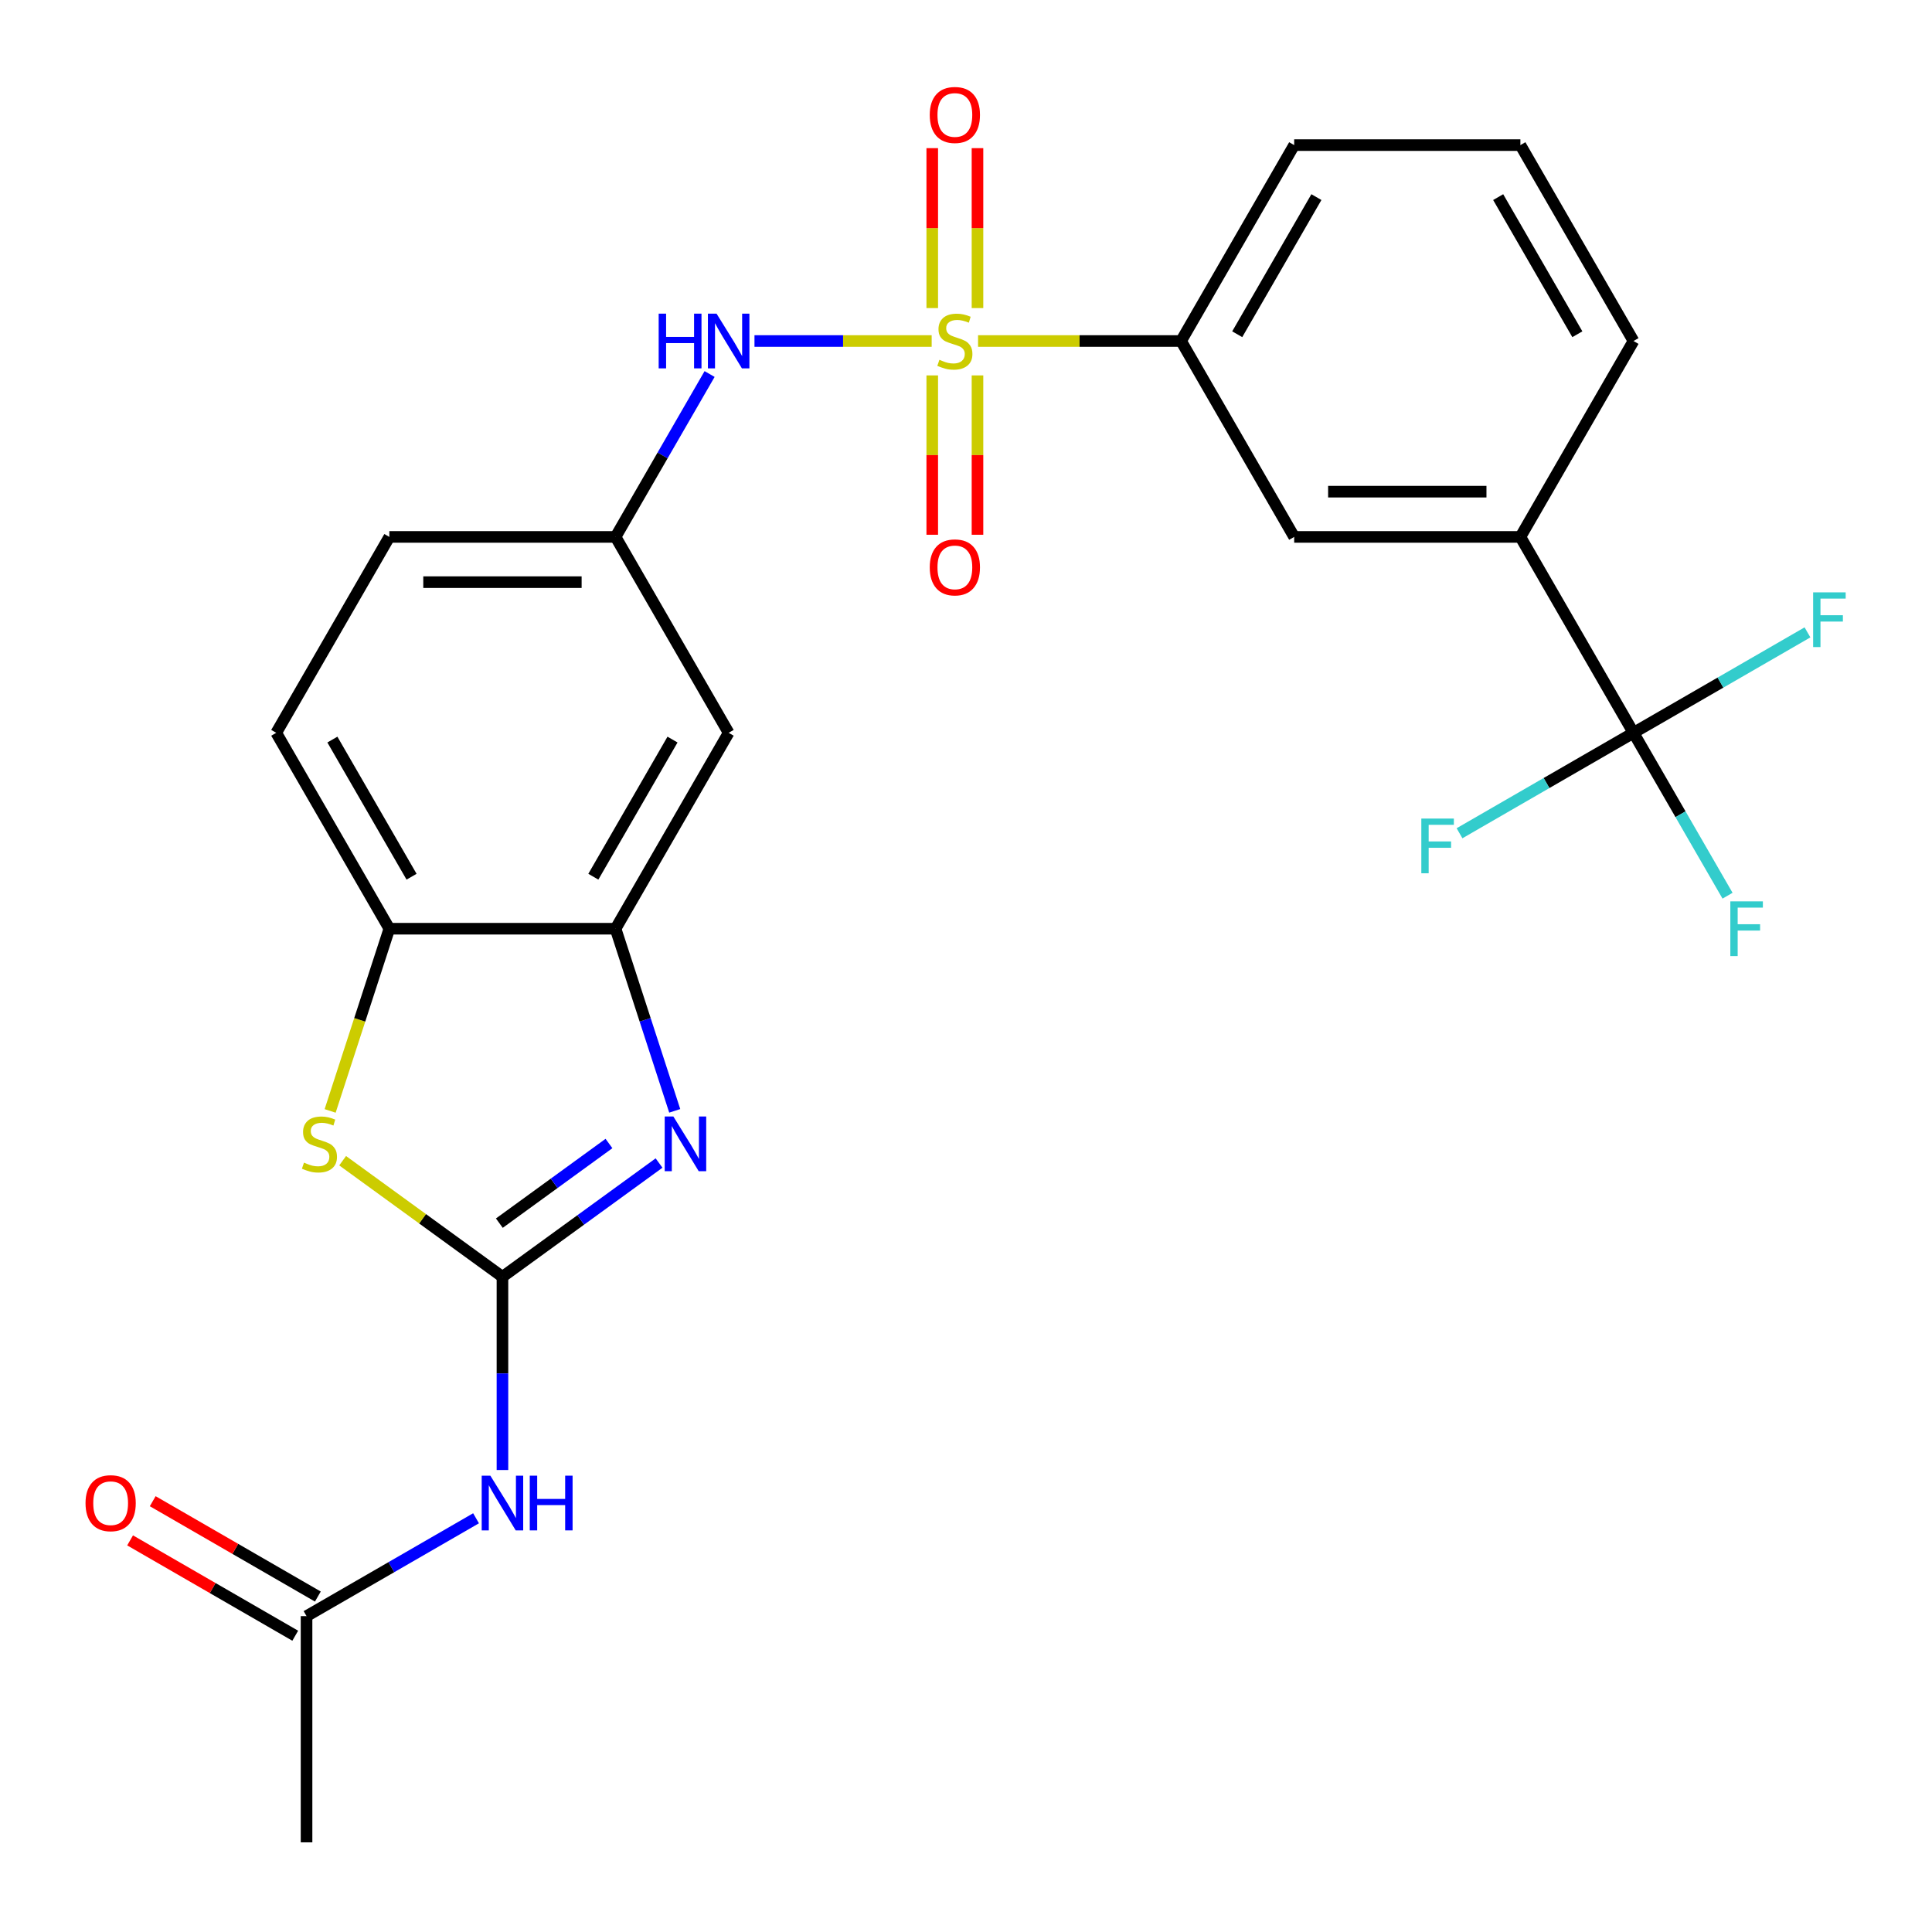 <?xml version='1.0' encoding='iso-8859-1'?>
<svg version='1.1' baseProfile='full'
              xmlns='http://www.w3.org/2000/svg'
                      xmlns:rdkit='http://www.rdkit.org/xml'
                      xmlns:xlink='http://www.w3.org/1999/xlink'
                  xml:space='preserve'
width='1000px' height='1000px' viewBox='0 0 1000 1000'>
<!-- END OF HEADER -->
<rect style='opacity:1.0;fill:#FFFFFF;stroke:none' width='1000' height='1000' x='0' y='0'> </rect>
<path class='bond-6' d='M 482.231,176.506 L 436.375,176.506' style='fill:none;fill-rule:evenodd;stroke:#CCCC00;stroke-width:6px;stroke-linecap:butt;stroke-linejoin:miter;stroke-opacity:1' />
<path class='bond-6' d='M 436.375,176.506 L 390.519,176.506' style='fill:none;fill-rule:evenodd;stroke:#0000FF;stroke-width:6px;stroke-linecap:butt;stroke-linejoin:miter;stroke-opacity:1' />
<path class='bond-7' d='M 506.245,176.506 L 558.784,176.506' style='fill:none;fill-rule:evenodd;stroke:#CCCC00;stroke-width:6px;stroke-linecap:butt;stroke-linejoin:miter;stroke-opacity:1' />
<path class='bond-7' d='M 558.784,176.506 L 611.323,176.506' style='fill:none;fill-rule:evenodd;stroke:#000000;stroke-width:6px;stroke-linecap:butt;stroke-linejoin:miter;stroke-opacity:1' />
<path class='bond-12' d='M 482.529,194.313 L 482.529,235.551' style='fill:none;fill-rule:evenodd;stroke:#CCCC00;stroke-width:6px;stroke-linecap:butt;stroke-linejoin:miter;stroke-opacity:1' />
<path class='bond-12' d='M 482.529,235.551 L 482.529,276.79' style='fill:none;fill-rule:evenodd;stroke:#FF0000;stroke-width:6px;stroke-linecap:butt;stroke-linejoin:miter;stroke-opacity:1' />
<path class='bond-12' d='M 505.946,194.313 L 505.946,235.551' style='fill:none;fill-rule:evenodd;stroke:#CCCC00;stroke-width:6px;stroke-linecap:butt;stroke-linejoin:miter;stroke-opacity:1' />
<path class='bond-12' d='M 505.946,235.551 L 505.946,276.79' style='fill:none;fill-rule:evenodd;stroke:#FF0000;stroke-width:6px;stroke-linecap:butt;stroke-linejoin:miter;stroke-opacity:1' />
<path class='bond-13' d='M 505.946,159.459 L 505.946,118.07' style='fill:none;fill-rule:evenodd;stroke:#CCCC00;stroke-width:6px;stroke-linecap:butt;stroke-linejoin:miter;stroke-opacity:1' />
<path class='bond-13' d='M 505.946,118.07 L 505.946,76.681' style='fill:none;fill-rule:evenodd;stroke:#FF0000;stroke-width:6px;stroke-linecap:butt;stroke-linejoin:miter;stroke-opacity:1' />
<path class='bond-13' d='M 482.529,159.459 L 482.529,118.07' style='fill:none;fill-rule:evenodd;stroke:#CCCC00;stroke-width:6px;stroke-linecap:butt;stroke-linejoin:miter;stroke-opacity:1' />
<path class='bond-13' d='M 482.529,118.07 L 482.529,76.681' style='fill:none;fill-rule:evenodd;stroke:#FF0000;stroke-width:6px;stroke-linecap:butt;stroke-linejoin:miter;stroke-opacity:1' />
<path class='bond-0' d='M 260.067,660.879 L 300.595,631.434' style='fill:none;fill-rule:evenodd;stroke:#000000;stroke-width:6px;stroke-linecap:butt;stroke-linejoin:miter;stroke-opacity:1' />
<path class='bond-0' d='M 300.595,631.434 L 341.124,601.988' style='fill:none;fill-rule:evenodd;stroke:#0000FF;stroke-width:6px;stroke-linecap:butt;stroke-linejoin:miter;stroke-opacity:1' />
<path class='bond-0' d='M 258.461,633.101 L 286.831,612.489' style='fill:none;fill-rule:evenodd;stroke:#000000;stroke-width:6px;stroke-linecap:butt;stroke-linejoin:miter;stroke-opacity:1' />
<path class='bond-0' d='M 286.831,612.489 L 315.201,591.877' style='fill:none;fill-rule:evenodd;stroke:#0000FF;stroke-width:6px;stroke-linecap:butt;stroke-linejoin:miter;stroke-opacity:1' />
<path class='bond-3' d='M 260.067,660.879 L 260.067,710.879' style='fill:none;fill-rule:evenodd;stroke:#000000;stroke-width:6px;stroke-linecap:butt;stroke-linejoin:miter;stroke-opacity:1' />
<path class='bond-3' d='M 260.067,710.879 L 260.067,760.878' style='fill:none;fill-rule:evenodd;stroke:#0000FF;stroke-width:6px;stroke-linecap:butt;stroke-linejoin:miter;stroke-opacity:1' />
<path class='bond-28' d='M 260.067,660.879 L 218.708,630.831' style='fill:none;fill-rule:evenodd;stroke:#000000;stroke-width:6px;stroke-linecap:butt;stroke-linejoin:miter;stroke-opacity:1' />
<path class='bond-28' d='M 218.708,630.831 L 177.35,600.782' style='fill:none;fill-rule:evenodd;stroke:#CCCC00;stroke-width:6px;stroke-linecap:butt;stroke-linejoin:miter;stroke-opacity:1' />
<path class='bond-1' d='M 349.239,574.971 L 333.924,527.837' style='fill:none;fill-rule:evenodd;stroke:#0000FF;stroke-width:6px;stroke-linecap:butt;stroke-linejoin:miter;stroke-opacity:1' />
<path class='bond-1' d='M 333.924,527.837 L 318.61,480.703' style='fill:none;fill-rule:evenodd;stroke:#000000;stroke-width:6px;stroke-linecap:butt;stroke-linejoin:miter;stroke-opacity:1' />
<path class='bond-2' d='M 170.882,575.011 L 186.203,527.857' style='fill:none;fill-rule:evenodd;stroke:#CCCC00;stroke-width:6px;stroke-linecap:butt;stroke-linejoin:miter;stroke-opacity:1' />
<path class='bond-2' d='M 186.203,527.857 L 201.524,480.703' style='fill:none;fill-rule:evenodd;stroke:#000000;stroke-width:6px;stroke-linecap:butt;stroke-linejoin:miter;stroke-opacity:1' />
<path class='bond-11' d='M 246.4,785.856 L 202.534,811.182' style='fill:none;fill-rule:evenodd;stroke:#0000FF;stroke-width:6px;stroke-linecap:butt;stroke-linejoin:miter;stroke-opacity:1' />
<path class='bond-11' d='M 202.534,811.182 L 158.668,836.508' style='fill:none;fill-rule:evenodd;stroke:#000000;stroke-width:6px;stroke-linecap:butt;stroke-linejoin:miter;stroke-opacity:1' />
<path class='bond-4' d='M 845.494,379.304 L 786.952,277.905' style='fill:none;fill-rule:evenodd;stroke:#000000;stroke-width:6px;stroke-linecap:butt;stroke-linejoin:miter;stroke-opacity:1' />
<path class='bond-18' d='M 845.494,379.304 L 869.833,421.46' style='fill:none;fill-rule:evenodd;stroke:#000000;stroke-width:6px;stroke-linecap:butt;stroke-linejoin:miter;stroke-opacity:1' />
<path class='bond-18' d='M 869.833,421.46 L 894.172,463.616' style='fill:none;fill-rule:evenodd;stroke:#33CCCC;stroke-width:6px;stroke-linecap:butt;stroke-linejoin:miter;stroke-opacity:1' />
<path class='bond-19' d='M 845.494,379.304 L 800.469,405.3' style='fill:none;fill-rule:evenodd;stroke:#000000;stroke-width:6px;stroke-linecap:butt;stroke-linejoin:miter;stroke-opacity:1' />
<path class='bond-19' d='M 800.469,405.3 L 755.443,431.296' style='fill:none;fill-rule:evenodd;stroke:#33CCCC;stroke-width:6px;stroke-linecap:butt;stroke-linejoin:miter;stroke-opacity:1' />
<path class='bond-20' d='M 845.494,379.304 L 890.52,353.308' style='fill:none;fill-rule:evenodd;stroke:#000000;stroke-width:6px;stroke-linecap:butt;stroke-linejoin:miter;stroke-opacity:1' />
<path class='bond-20' d='M 890.52,353.308 L 935.546,327.313' style='fill:none;fill-rule:evenodd;stroke:#33CCCC;stroke-width:6px;stroke-linecap:butt;stroke-linejoin:miter;stroke-opacity:1' />
<path class='bond-5' d='M 318.61,480.703 L 377.152,379.304' style='fill:none;fill-rule:evenodd;stroke:#000000;stroke-width:6px;stroke-linecap:butt;stroke-linejoin:miter;stroke-opacity:1' />
<path class='bond-5' d='M 307.111,453.785 L 348.091,382.805' style='fill:none;fill-rule:evenodd;stroke:#000000;stroke-width:6px;stroke-linecap:butt;stroke-linejoin:miter;stroke-opacity:1' />
<path class='bond-27' d='M 318.61,480.703 L 201.524,480.703' style='fill:none;fill-rule:evenodd;stroke:#000000;stroke-width:6px;stroke-linecap:butt;stroke-linejoin:miter;stroke-opacity:1' />
<path class='bond-15' d='M 367.287,193.593 L 342.948,235.749' style='fill:none;fill-rule:evenodd;stroke:#0000FF;stroke-width:6px;stroke-linecap:butt;stroke-linejoin:miter;stroke-opacity:1' />
<path class='bond-15' d='M 342.948,235.749 L 318.61,277.905' style='fill:none;fill-rule:evenodd;stroke:#000000;stroke-width:6px;stroke-linecap:butt;stroke-linejoin:miter;stroke-opacity:1' />
<path class='bond-14' d='M 611.323,176.506 L 669.866,277.905' style='fill:none;fill-rule:evenodd;stroke:#000000;stroke-width:6px;stroke-linecap:butt;stroke-linejoin:miter;stroke-opacity:1' />
<path class='bond-22' d='M 611.323,176.506 L 669.866,75.107' style='fill:none;fill-rule:evenodd;stroke:#000000;stroke-width:6px;stroke-linecap:butt;stroke-linejoin:miter;stroke-opacity:1' />
<path class='bond-22' d='M 640.385,173.005 L 681.365,102.025' style='fill:none;fill-rule:evenodd;stroke:#000000;stroke-width:6px;stroke-linecap:butt;stroke-linejoin:miter;stroke-opacity:1' />
<path class='bond-8' d='M 201.524,480.703 L 142.981,379.304' style='fill:none;fill-rule:evenodd;stroke:#000000;stroke-width:6px;stroke-linecap:butt;stroke-linejoin:miter;stroke-opacity:1' />
<path class='bond-8' d='M 213.022,453.785 L 172.042,382.805' style='fill:none;fill-rule:evenodd;stroke:#000000;stroke-width:6px;stroke-linecap:butt;stroke-linejoin:miter;stroke-opacity:1' />
<path class='bond-9' d='M 786.952,277.905 L 669.866,277.905' style='fill:none;fill-rule:evenodd;stroke:#000000;stroke-width:6px;stroke-linecap:butt;stroke-linejoin:miter;stroke-opacity:1' />
<path class='bond-9' d='M 769.389,254.488 L 687.429,254.488' style='fill:none;fill-rule:evenodd;stroke:#000000;stroke-width:6px;stroke-linecap:butt;stroke-linejoin:miter;stroke-opacity:1' />
<path class='bond-26' d='M 786.952,277.905 L 845.494,176.506' style='fill:none;fill-rule:evenodd;stroke:#000000;stroke-width:6px;stroke-linecap:butt;stroke-linejoin:miter;stroke-opacity:1' />
<path class='bond-10' d='M 377.152,379.304 L 318.61,277.905' style='fill:none;fill-rule:evenodd;stroke:#000000;stroke-width:6px;stroke-linecap:butt;stroke-linejoin:miter;stroke-opacity:1' />
<path class='bond-16' d='M 164.522,826.368 L 121.786,801.694' style='fill:none;fill-rule:evenodd;stroke:#000000;stroke-width:6px;stroke-linecap:butt;stroke-linejoin:miter;stroke-opacity:1' />
<path class='bond-16' d='M 121.786,801.694 L 79.05,777.021' style='fill:none;fill-rule:evenodd;stroke:#FF0000;stroke-width:6px;stroke-linecap:butt;stroke-linejoin:miter;stroke-opacity:1' />
<path class='bond-16' d='M 152.813,846.648 L 110.077,821.974' style='fill:none;fill-rule:evenodd;stroke:#000000;stroke-width:6px;stroke-linecap:butt;stroke-linejoin:miter;stroke-opacity:1' />
<path class='bond-16' d='M 110.077,821.974 L 67.341,797.3' style='fill:none;fill-rule:evenodd;stroke:#FF0000;stroke-width:6px;stroke-linecap:butt;stroke-linejoin:miter;stroke-opacity:1' />
<path class='bond-25' d='M 158.668,836.508 L 158.668,953.593' style='fill:none;fill-rule:evenodd;stroke:#000000;stroke-width:6px;stroke-linecap:butt;stroke-linejoin:miter;stroke-opacity:1' />
<path class='bond-21' d='M 318.61,277.905 L 201.524,277.905' style='fill:none;fill-rule:evenodd;stroke:#000000;stroke-width:6px;stroke-linecap:butt;stroke-linejoin:miter;stroke-opacity:1' />
<path class='bond-21' d='M 301.047,301.322 L 219.087,301.322' style='fill:none;fill-rule:evenodd;stroke:#000000;stroke-width:6px;stroke-linecap:butt;stroke-linejoin:miter;stroke-opacity:1' />
<path class='bond-17' d='M 142.981,379.304 L 201.524,277.905' style='fill:none;fill-rule:evenodd;stroke:#000000;stroke-width:6px;stroke-linecap:butt;stroke-linejoin:miter;stroke-opacity:1' />
<path class='bond-24' d='M 669.866,75.107 L 786.952,75.107' style='fill:none;fill-rule:evenodd;stroke:#000000;stroke-width:6px;stroke-linecap:butt;stroke-linejoin:miter;stroke-opacity:1' />
<path class='bond-23' d='M 845.494,176.506 L 786.952,75.107' style='fill:none;fill-rule:evenodd;stroke:#000000;stroke-width:6px;stroke-linecap:butt;stroke-linejoin:miter;stroke-opacity:1' />
<path class='bond-23' d='M 816.433,173.005 L 775.453,102.025' style='fill:none;fill-rule:evenodd;stroke:#000000;stroke-width:6px;stroke-linecap:butt;stroke-linejoin:miter;stroke-opacity:1' />
<path  class='atom-0' d='M 486.238 186.226
Q 486.558 186.346, 487.878 186.906
Q 489.198 187.466, 490.638 187.826
Q 492.118 188.146, 493.558 188.146
Q 496.238 188.146, 497.798 186.866
Q 499.358 185.546, 499.358 183.266
Q 499.358 181.706, 498.558 180.746
Q 497.798 179.786, 496.598 179.266
Q 495.398 178.746, 493.398 178.146
Q 490.878 177.386, 489.358 176.666
Q 487.878 175.946, 486.798 174.426
Q 485.758 172.906, 485.758 170.346
Q 485.758 166.786, 488.158 164.586
Q 490.598 162.386, 495.398 162.386
Q 498.678 162.386, 502.398 163.946
L 501.478 167.026
Q 498.078 165.626, 495.518 165.626
Q 492.758 165.626, 491.238 166.786
Q 489.718 167.906, 489.758 169.866
Q 489.758 171.386, 490.518 172.306
Q 491.318 173.226, 492.438 173.746
Q 493.598 174.266, 495.518 174.866
Q 498.078 175.666, 499.598 176.466
Q 501.118 177.266, 502.198 178.906
Q 503.318 180.506, 503.318 183.266
Q 503.318 187.186, 500.678 189.306
Q 498.078 191.386, 493.718 191.386
Q 491.198 191.386, 489.278 190.826
Q 487.398 190.306, 485.158 189.386
L 486.238 186.226
' fill='#CCCC00'/>
<path  class='atom-2' d='M 348.531 577.898
L 357.811 592.898
Q 358.731 594.378, 360.211 597.058
Q 361.691 599.738, 361.771 599.898
L 361.771 577.898
L 365.531 577.898
L 365.531 606.218
L 361.651 606.218
L 351.691 589.818
Q 350.531 587.898, 349.291 585.698
Q 348.091 583.498, 347.731 582.818
L 347.731 606.218
L 344.051 606.218
L 344.051 577.898
L 348.531 577.898
' fill='#0000FF'/>
<path  class='atom-3' d='M 157.343 601.778
Q 157.663 601.898, 158.983 602.458
Q 160.303 603.018, 161.743 603.378
Q 163.223 603.698, 164.663 603.698
Q 167.343 603.698, 168.903 602.418
Q 170.463 601.098, 170.463 598.818
Q 170.463 597.258, 169.663 596.298
Q 168.903 595.338, 167.703 594.818
Q 166.503 594.298, 164.503 593.698
Q 161.983 592.938, 160.463 592.218
Q 158.983 591.498, 157.903 589.978
Q 156.863 588.458, 156.863 585.898
Q 156.863 582.338, 159.263 580.138
Q 161.703 577.938, 166.503 577.938
Q 169.783 577.938, 173.503 579.498
L 172.583 582.578
Q 169.183 581.178, 166.623 581.178
Q 163.863 581.178, 162.343 582.338
Q 160.823 583.458, 160.863 585.418
Q 160.863 586.938, 161.623 587.858
Q 162.423 588.778, 163.543 589.298
Q 164.703 589.818, 166.623 590.418
Q 169.183 591.218, 170.703 592.018
Q 172.223 592.818, 173.303 594.458
Q 174.423 596.058, 174.423 598.818
Q 174.423 602.738, 171.783 604.858
Q 169.183 606.938, 164.823 606.938
Q 162.303 606.938, 160.383 606.378
Q 158.503 605.858, 156.263 604.938
L 157.343 601.778
' fill='#CCCC00'/>
<path  class='atom-4' d='M 253.807 763.805
L 263.087 778.805
Q 264.007 780.285, 265.487 782.965
Q 266.967 785.645, 267.047 785.805
L 267.047 763.805
L 270.807 763.805
L 270.807 792.125
L 266.927 792.125
L 256.967 775.725
Q 255.807 773.805, 254.567 771.605
Q 253.367 769.405, 253.007 768.725
L 253.007 792.125
L 249.327 792.125
L 249.327 763.805
L 253.807 763.805
' fill='#0000FF'/>
<path  class='atom-4' d='M 274.207 763.805
L 278.047 763.805
L 278.047 775.845
L 292.527 775.845
L 292.527 763.805
L 296.367 763.805
L 296.367 792.125
L 292.527 792.125
L 292.527 779.045
L 278.047 779.045
L 278.047 792.125
L 274.207 792.125
L 274.207 763.805
' fill='#0000FF'/>
<path  class='atom-7' d='M 340.932 162.346
L 344.772 162.346
L 344.772 174.386
L 359.252 174.386
L 359.252 162.346
L 363.092 162.346
L 363.092 190.666
L 359.252 190.666
L 359.252 177.586
L 344.772 177.586
L 344.772 190.666
L 340.932 190.666
L 340.932 162.346
' fill='#0000FF'/>
<path  class='atom-7' d='M 370.892 162.346
L 380.172 177.346
Q 381.092 178.826, 382.572 181.506
Q 384.052 184.186, 384.132 184.346
L 384.132 162.346
L 387.892 162.346
L 387.892 190.666
L 384.012 190.666
L 374.052 174.266
Q 372.892 172.346, 371.652 170.146
Q 370.452 167.946, 370.092 167.266
L 370.092 190.666
L 366.412 190.666
L 366.412 162.346
L 370.892 162.346
' fill='#0000FF'/>
<path  class='atom-13' d='M 481.238 293.672
Q 481.238 286.872, 484.598 283.072
Q 487.958 279.272, 494.238 279.272
Q 500.518 279.272, 503.878 283.072
Q 507.238 286.872, 507.238 293.672
Q 507.238 300.552, 503.838 304.472
Q 500.438 308.352, 494.238 308.352
Q 487.998 308.352, 484.598 304.472
Q 481.238 300.592, 481.238 293.672
M 494.238 305.152
Q 498.558 305.152, 500.878 302.272
Q 503.238 299.352, 503.238 293.672
Q 503.238 288.112, 500.878 285.312
Q 498.558 282.472, 494.238 282.472
Q 489.918 282.472, 487.558 285.272
Q 485.238 288.072, 485.238 293.672
Q 485.238 299.392, 487.558 302.272
Q 489.918 305.152, 494.238 305.152
' fill='#FF0000'/>
<path  class='atom-14' d='M 481.238 59.501
Q 481.238 52.7, 484.598 48.901
Q 487.958 45.1, 494.238 45.1
Q 500.518 45.1, 503.878 48.901
Q 507.238 52.7, 507.238 59.501
Q 507.238 66.38, 503.838 70.3
Q 500.438 74.18, 494.238 74.18
Q 487.998 74.18, 484.598 70.3
Q 481.238 66.421, 481.238 59.501
M 494.238 70.981
Q 498.558 70.981, 500.878 68.1
Q 503.238 65.18, 503.238 59.501
Q 503.238 53.941, 500.878 51.141
Q 498.558 48.3, 494.238 48.3
Q 489.918 48.3, 487.558 51.1
Q 485.238 53.901, 485.238 59.501
Q 485.238 65.221, 487.558 68.1
Q 489.918 70.981, 494.238 70.981
' fill='#FF0000'/>
<path  class='atom-17' d='M 44.269 778.045
Q 44.269 771.245, 47.629 767.445
Q 50.989 763.645, 57.269 763.645
Q 63.549 763.645, 66.909 767.445
Q 70.269 771.245, 70.269 778.045
Q 70.269 784.925, 66.869 788.845
Q 63.469 792.725, 57.269 792.725
Q 51.029 792.725, 47.629 788.845
Q 44.269 784.965, 44.269 778.045
M 57.269 789.525
Q 61.589 789.525, 63.909 786.645
Q 66.269 783.725, 66.269 778.045
Q 66.269 772.485, 63.909 769.685
Q 61.589 766.845, 57.269 766.845
Q 52.949 766.845, 50.589 769.645
Q 48.269 772.445, 48.269 778.045
Q 48.269 783.765, 50.589 786.645
Q 52.949 789.525, 57.269 789.525
' fill='#FF0000'/>
<path  class='atom-19' d='M 895.617 466.543
L 912.457 466.543
L 912.457 469.783
L 899.417 469.783
L 899.417 478.383
L 911.017 478.383
L 911.017 481.663
L 899.417 481.663
L 899.417 494.863
L 895.617 494.863
L 895.617 466.543
' fill='#33CCCC'/>
<path  class='atom-20' d='M 735.675 423.687
L 752.515 423.687
L 752.515 426.927
L 739.475 426.927
L 739.475 435.527
L 751.075 435.527
L 751.075 438.807
L 739.475 438.807
L 739.475 452.007
L 735.675 452.007
L 735.675 423.687
' fill='#33CCCC'/>
<path  class='atom-21' d='M 938.474 306.601
L 955.314 306.601
L 955.314 309.841
L 942.274 309.841
L 942.274 318.441
L 953.874 318.441
L 953.874 321.721
L 942.274 321.721
L 942.274 334.921
L 938.474 334.921
L 938.474 306.601
' fill='#33CCCC'/>
</svg>
